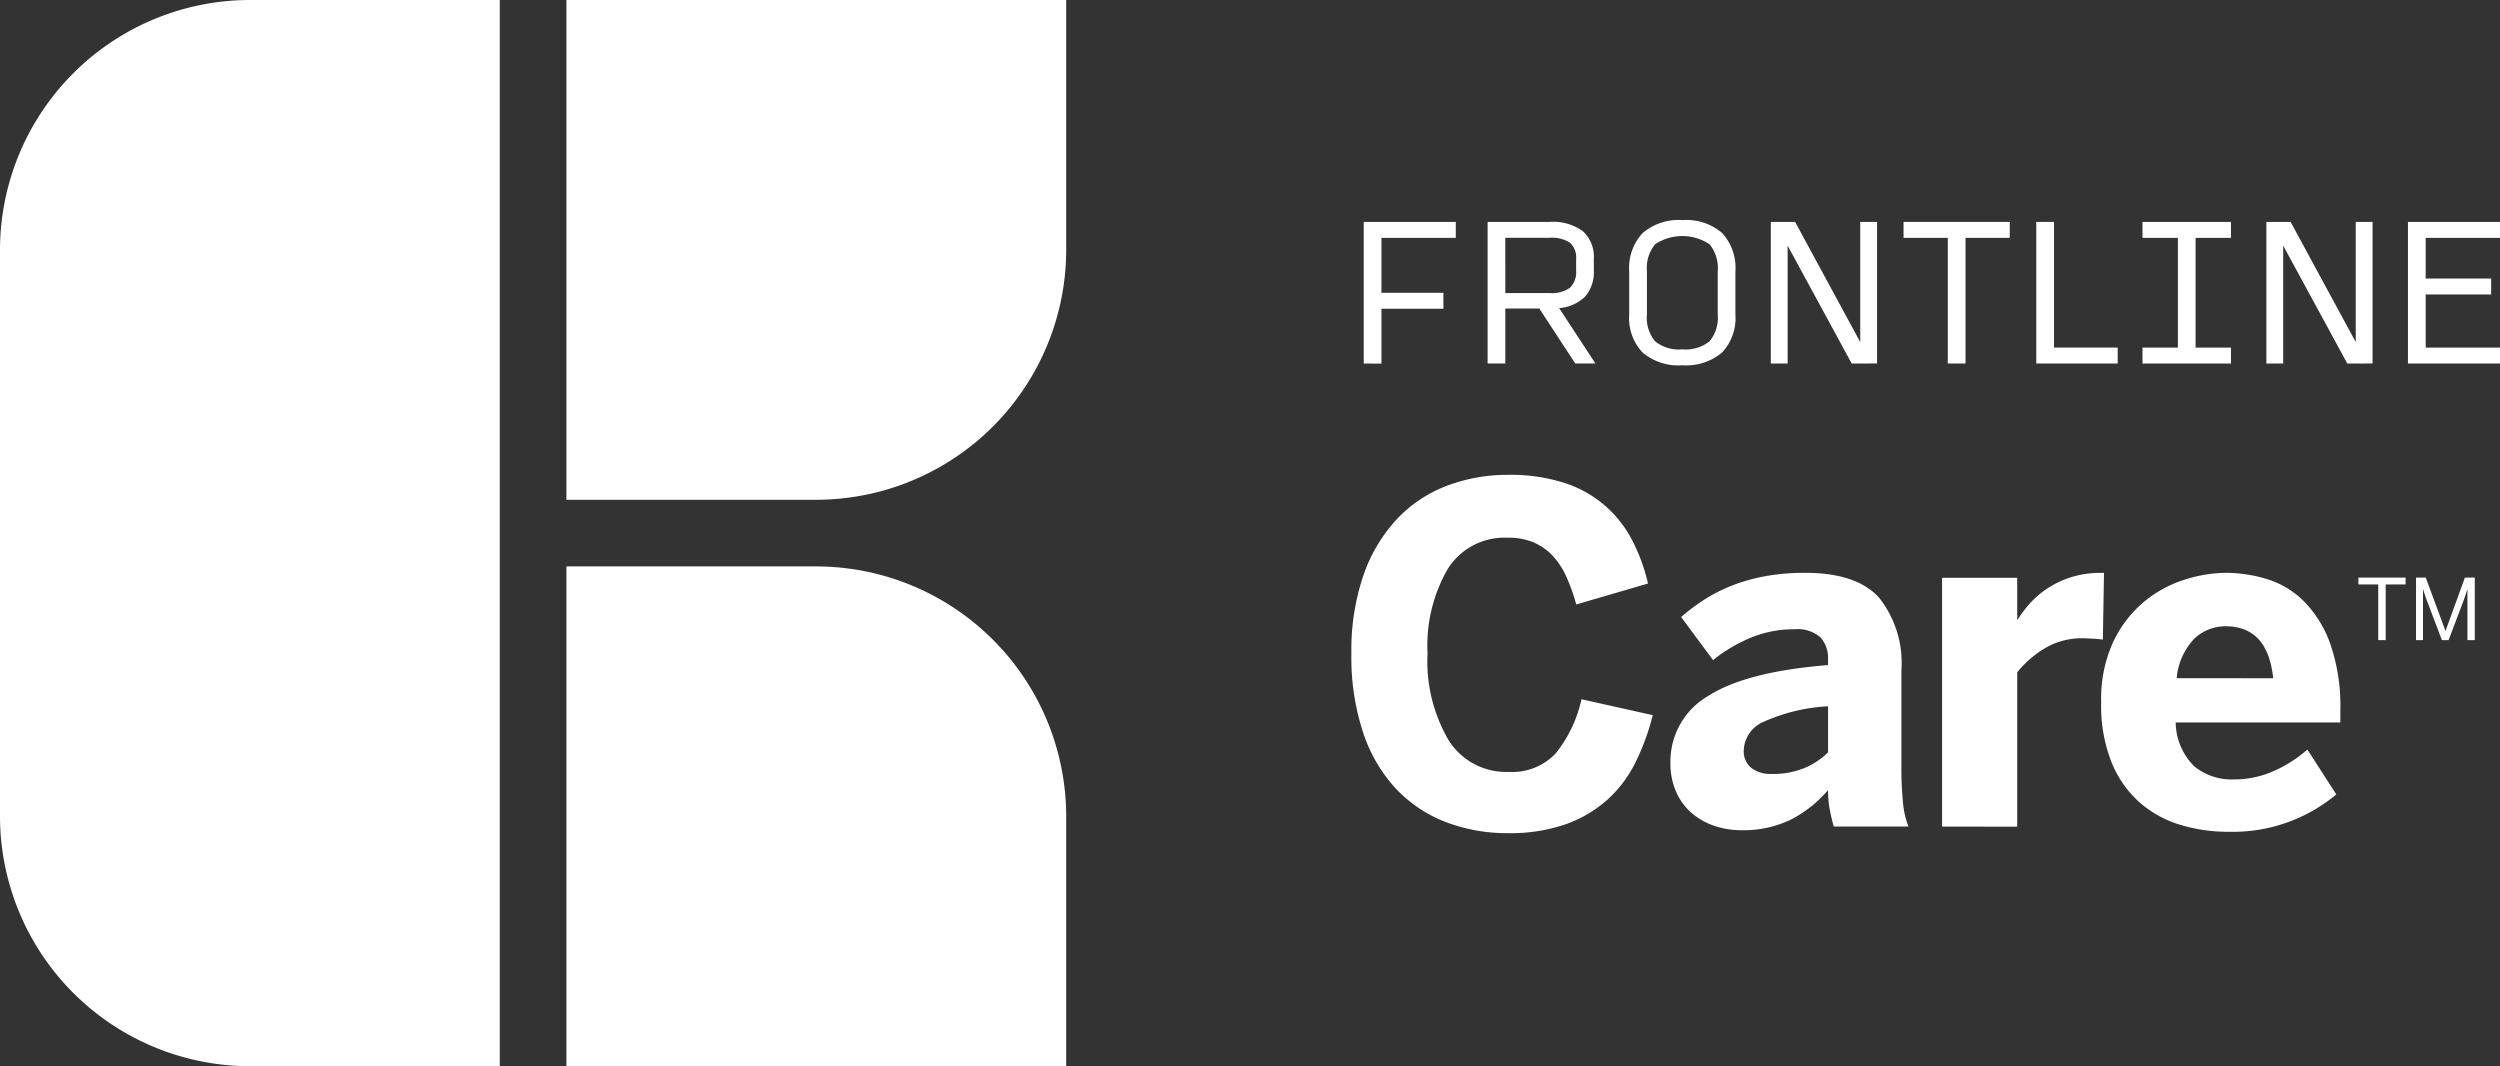 <?xml version="1.0" encoding="UTF-8"?> <svg xmlns="http://www.w3.org/2000/svg" xmlns:xlink="http://www.w3.org/1999/xlink" width="168.38" height="71.811" viewBox="0 0 168.38 71.811"><rect x="0" y="0" width="168.38" height="71.811" fill="#333333" stroke="none"/><defs><clipPath id="a"><rect width="168.38" height="71.811" fill="none"></rect></clipPath></defs><path d="M319.858,82.22V78.47h-1.336V78.01H321.7v.461h-1.341V82.22Z" transform="translate(-159.679 -39.107)" fill="#fff"></path><g clip-path="url(#a)"><path d="M326.3,82.22V78.01h.655l1.325,3.58h.011l1.3-3.58h.666v4.21h-.494V78.812h-.011q-.047.167-.116.365c-.045.133-.092.269-.143.41l-1,2.633h-.45l-1-2.633c-.028-.069-.052-.134-.073-.194s-.04-.122-.062-.182-.042-.124-.062-.19-.042-.142-.066-.225h-.011V82.22Z" transform="translate(-163.576 -39.107)" fill="#fff"></path><path d="M193.077,88.268a11.566,11.566,0,0,1-4.188-.744,9.076,9.076,0,0,1-3.352-2.233,10.275,10.275,0,0,1-2.217-3.766,16.224,16.224,0,0,1-.8-5.361,15.565,15.565,0,0,1,.813-5.27,10.6,10.6,0,0,1,2.248-3.774,9.007,9.007,0,0,1,3.367-2.248,11.5,11.5,0,0,1,4.127-.737,11.847,11.847,0,0,1,3.8.545,7.8,7.8,0,0,1,4.564,3.874,12.54,12.54,0,0,1,1.059,2.9l-4.833,1.411a12.859,12.859,0,0,0-.651-1.834,5.267,5.267,0,0,0-.913-1.418,3.852,3.852,0,0,0-1.273-.913,4.337,4.337,0,0,0-1.78-.33,4.506,4.506,0,0,0-4.034,2.094,10.333,10.333,0,0,0-1.365,5.7,10.5,10.5,0,0,0,1.411,5.829,4.559,4.559,0,0,0,4.05,2.148,4.012,4.012,0,0,0,3.175-1.25,8.881,8.881,0,0,0,1.733-3.643l4.8,1.073a15.837,15.837,0,0,1-1.181,3.215,8.35,8.35,0,0,1-1.918,2.516,8.45,8.45,0,0,1-2.815,1.633,11.39,11.39,0,0,1-3.827.583" transform="translate(-91.501 -32.153)" fill="#fff"></path><path d="M230.392,94.7a5.634,5.634,0,0,1-1.848-.3,4.549,4.549,0,0,1-1.527-.875,4.008,4.008,0,0,1-1.035-1.426,4.717,4.717,0,0,1-.376-1.925,5.1,5.1,0,0,1,2.547-4.518q2.546-1.634,8.069-2.079v-.4a2.05,2.05,0,0,0-.514-1.465,2.321,2.321,0,0,0-1.741-.545,7.608,7.608,0,0,0-2.968.575,10.558,10.558,0,0,0-2.524,1.5l-2.148-2.9a13.643,13.643,0,0,1,1.434-1.089,10.8,10.8,0,0,1,1.81-.959,11.831,11.831,0,0,1,2.279-.675,14.572,14.572,0,0,1,2.838-.253q3.451,0,4.963,1.665a7.066,7.066,0,0,1,1.511,4.9v6.443a23.425,23.425,0,0,0,.108,2.477,5.9,5.9,0,0,0,.368,1.6h-5.032q-.153-.536-.268-1.135A6.953,6.953,0,0,1,236.222,92a8.187,8.187,0,0,1-2.554,2.009,7.331,7.331,0,0,1-3.275.691m2.01-3.789a5.6,5.6,0,0,0,2.263-.414,4.883,4.883,0,0,0,1.557-1.043v-3.1A12.08,12.08,0,0,0,231.88,87.4a2.17,2.17,0,0,0-1.335,1.9,1.436,1.436,0,0,0,.515,1.211,2.124,2.124,0,0,0,1.342.4" transform="translate(-113.099 -38.784)" fill="#fff"></path><path d="M262.292,94.455V77.7h5.062V80.51h.031a8.308,8.308,0,0,1,.828-1.089,6.063,6.063,0,0,1,1.166-1,6.511,6.511,0,0,1,1.572-.752,6.591,6.591,0,0,1,2.078-.3h.17l-.077,4.495a6.088,6.088,0,0,0-.606-.061q-.453-.03-.714-.03a4.852,4.852,0,0,0-2.615.69,7.092,7.092,0,0,0-1.834,1.6v10.4Z" transform="translate(-131.49 -38.784)" fill="#fff"></path><path d="M292.325,94.807a11.075,11.075,0,0,1-3.183-.459,7.392,7.392,0,0,1-2.73-1.481,7.271,7.271,0,0,1-1.91-2.685,10.281,10.281,0,0,1-.721-4.088,9.189,9.189,0,0,1,.829-4.119,7.943,7.943,0,0,1,2.086-2.685,8.087,8.087,0,0,1,2.731-1.473,9.437,9.437,0,0,1,2.761-.452,9.716,9.716,0,0,1,2.661.391,6.05,6.05,0,0,1,2.485,1.427,7.721,7.721,0,0,1,1.833,2.846,12.76,12.76,0,0,1,.721,4.664v.752H288.8a4.224,4.224,0,0,0,1.251,2.953,3.974,3.974,0,0,0,2.646.882,6.513,6.513,0,0,0,2.808-.613,8.679,8.679,0,0,0,2.163-1.4l1.948,3.022a10.865,10.865,0,0,1-7.287,2.515m3.038-10.339q-.368-3.5-3.206-3.5a3.041,3.041,0,0,0-2.094.821,4.412,4.412,0,0,0-1.2,2.677Z" transform="translate(-142.262 -38.784)" fill="#fff"></path><path d="M33.661,71.811H16.831A16.85,16.85,0,0,1,0,54.98V16.831A16.85,16.85,0,0,1,16.831,0H33.661V71.811ZM71.811,54.98V71.811H38.15V38.15H54.98A16.85,16.85,0,0,1,71.811,54.98M54.98,33.661H38.15V0H71.811V16.831A16.85,16.85,0,0,1,54.98,33.661" fill="#fff"></path><path d="M184.184,39.508V29.971h6.2v1.073h-5.007v3.7h4.173v1.073h-4.173v3.7Z" transform="translate(-92.334 -15.025)" fill="#fff"></path><path d="M202.108,39.507h-1.192V29.971H205.1a3.385,3.385,0,0,1,2.23.626,2.337,2.337,0,0,1,.739,1.889v.739a2.518,2.518,0,0,1-.578,1.764,2.785,2.785,0,0,1-1.758.787l2.444,3.731h-1.359l-2.42-3.7h-2.289Zm0-4.745h2.981a2.094,2.094,0,0,0,1.376-.358,1.491,1.491,0,0,0,.412-1.18v-.739a1.349,1.349,0,0,0-.412-1.109,2.206,2.206,0,0,0-1.376-.334h-2.981Z" transform="translate(-100.722 -15.025)" fill="#fff"></path><path d="M223.615,39.507a3.738,3.738,0,0,1-2.676-.858,3.379,3.379,0,0,1-.9-2.563V33.2a3.441,3.441,0,0,1,.906-2.6,3.729,3.729,0,0,1,2.681-.87,3.689,3.689,0,0,1,2.671.87,3.471,3.471,0,0,1,.894,2.6v2.885a3.381,3.381,0,0,1-.9,2.563,3.741,3.741,0,0,1-2.676.858m0-1.073a2.553,2.553,0,0,0,1.836-.543A2.475,2.475,0,0,0,226,36.086V33.2a2.562,2.562,0,0,0-.548-1.842,3.32,3.32,0,0,0-3.672,0,2.562,2.562,0,0,0-.548,1.842v2.885a2.475,2.475,0,0,0,.548,1.806,2.553,2.553,0,0,0,1.836.543" transform="translate(-110.308 -14.905)" fill="#fff"></path><path d="M244.61,39.508l-4.315-7.939v7.939h-1.133V29.971H240.8l4.386,8.094V29.971h1.133v9.536Z" transform="translate(-119.895 -15.025)" fill="#fff"></path><path d="M260.07,39.508V31.044h-2.98V29.971h7.153v1.073h-2.98v8.464Z" transform="translate(-128.882 -15.025)" fill="#fff"></path><path d="M275.018,39.508V29.971h1.192v8.464H280.5v1.073Z" transform="translate(-137.87 -15.025)" fill="#fff"></path><path d="M289.361,39.508V38.435h2.384V31.044h-2.384V29.971h5.96v1.073h-2.384v7.391h2.384v1.073Z" transform="translate(-145.06 -15.025)" fill="#fff"></path><path d="M311.541,39.508l-4.316-7.939v7.939h-1.132V29.971h1.633l4.386,8.094V29.971h1.133v9.536Z" transform="translate(-153.448 -15.025)" fill="#fff"></path><path d="M325.216,39.508V29.971h6.2v1.073h-5.007v2.742h4.41v1.073h-4.41v3.577h5.007v1.073Z" transform="translate(-163.035 -15.025)" fill="#fff"></path></g></svg> 